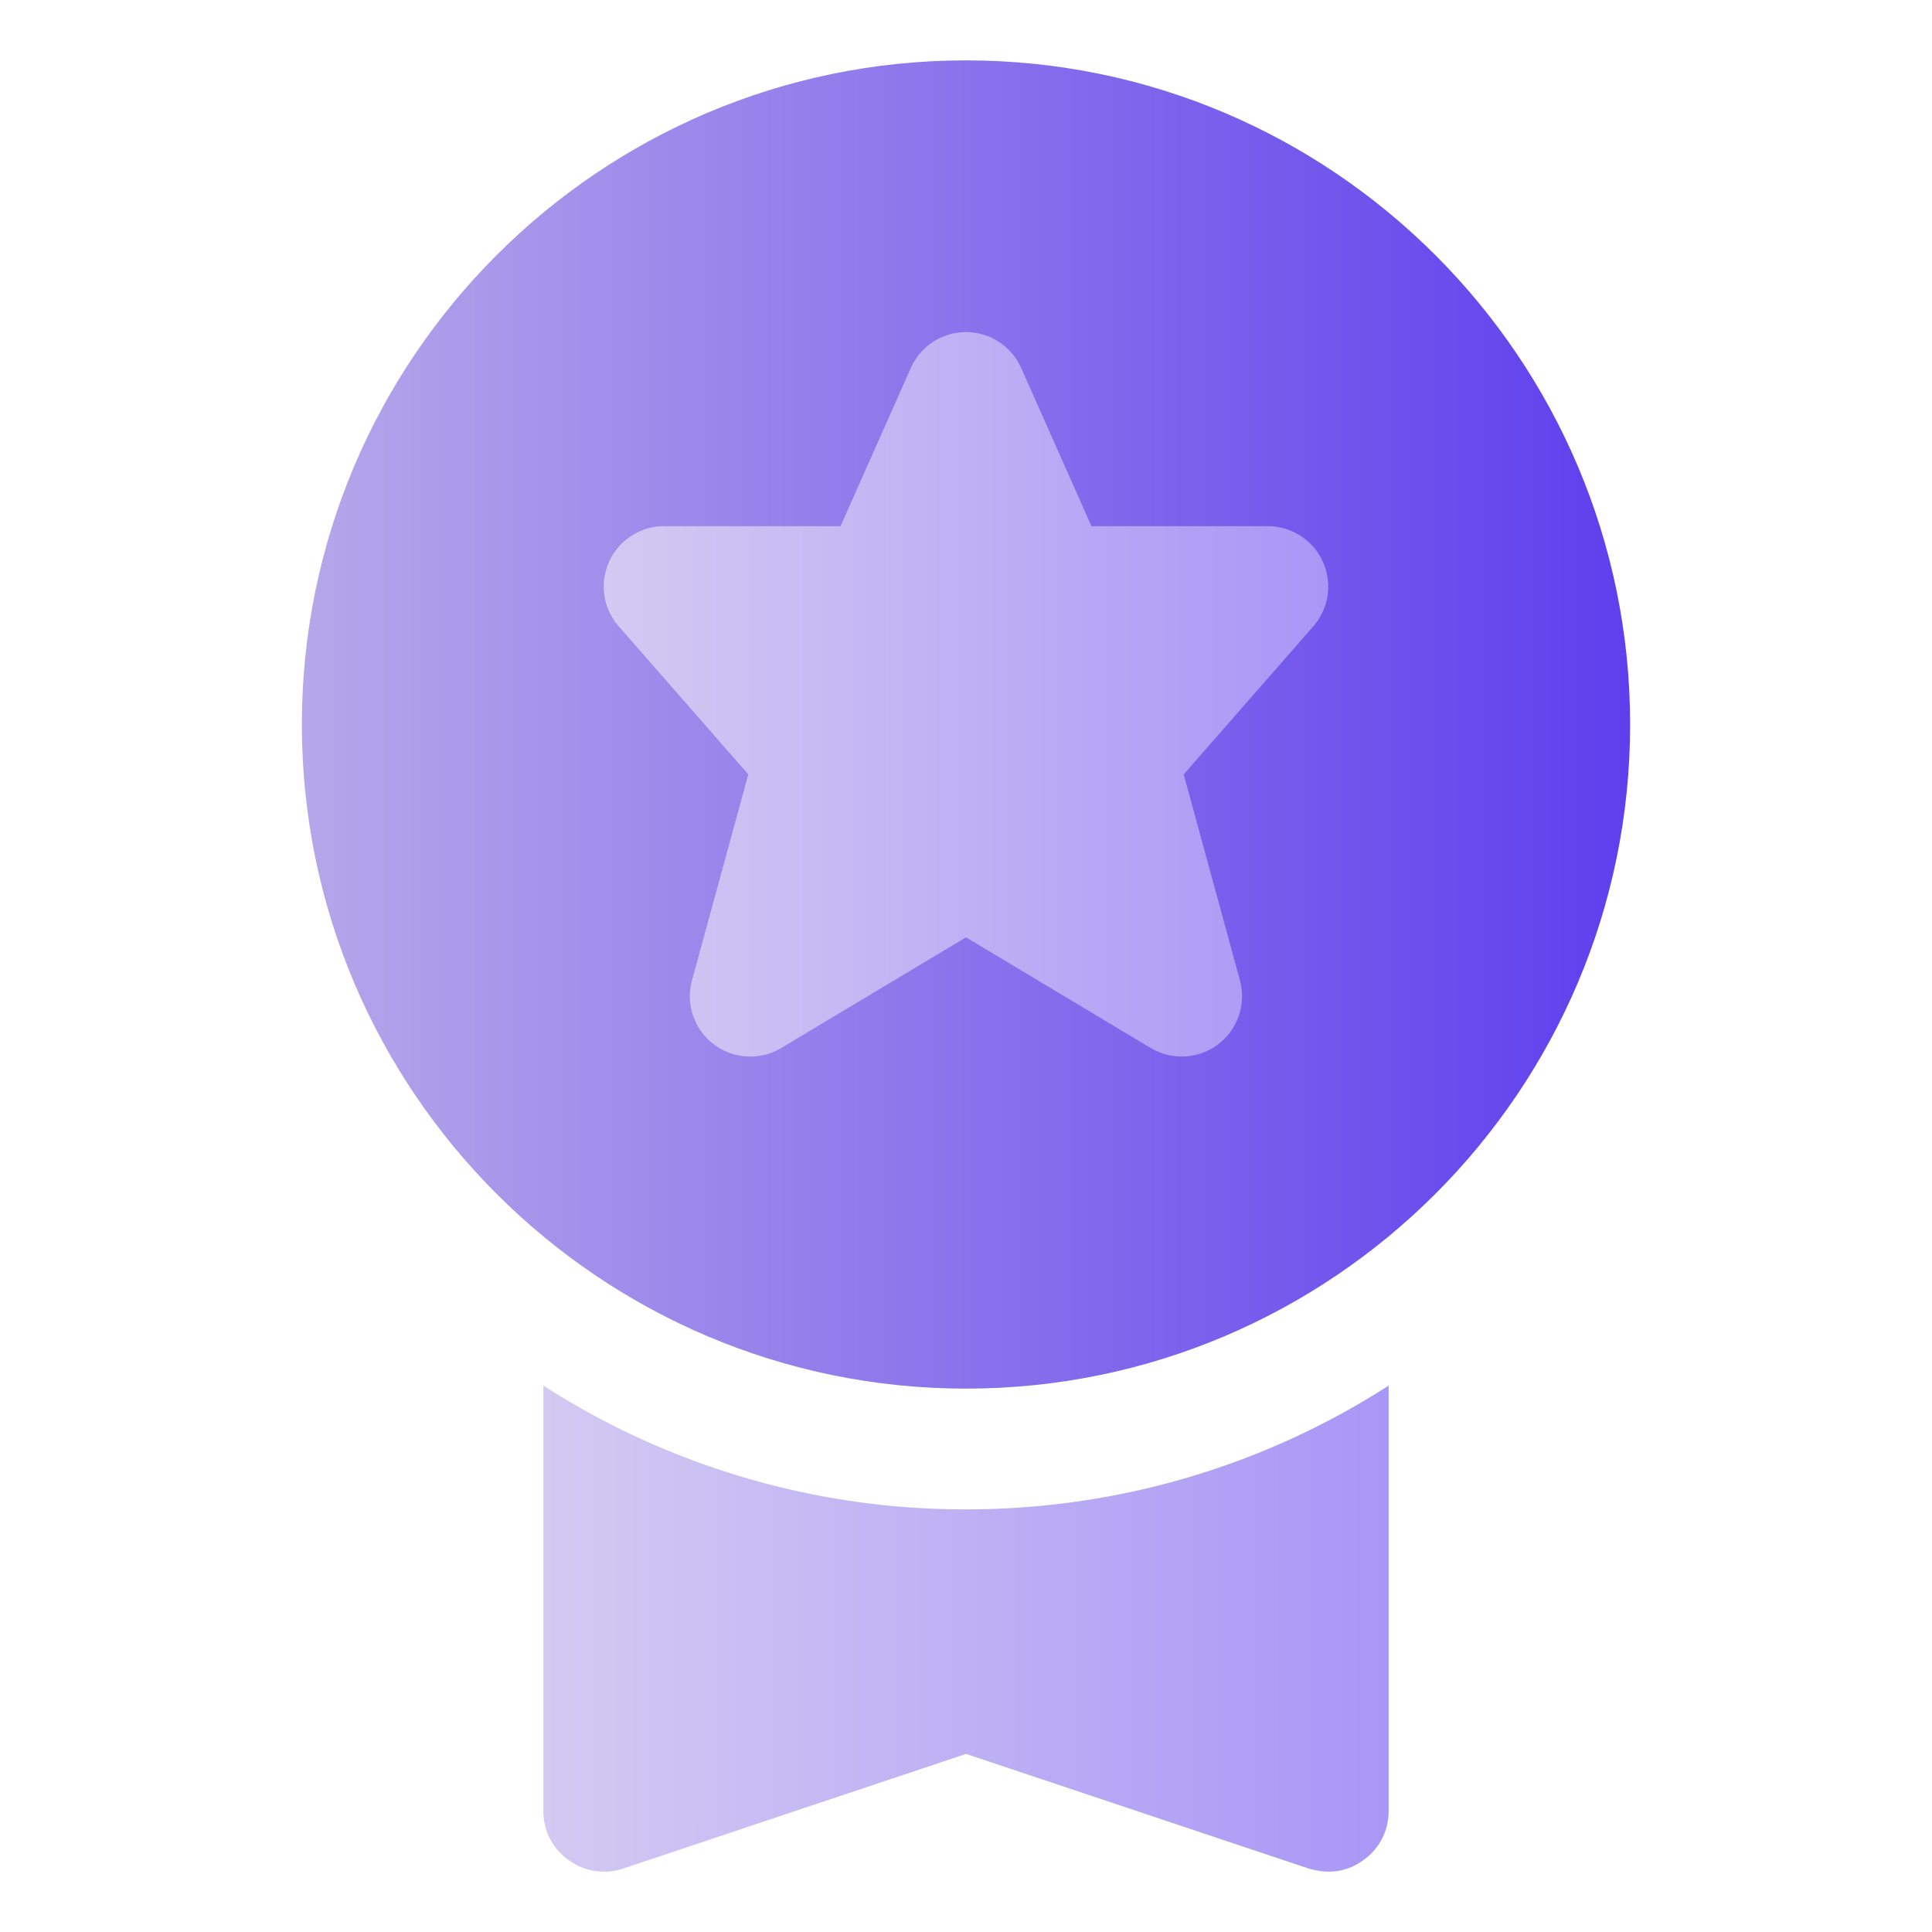 <svg xmlns="http://www.w3.org/2000/svg" xmlns:xlink="http://www.w3.org/1999/xlink" xml:space="preserve" width="512" height="512" style="enable-background:new 0 0 512 512" viewBox="0 0 32 32"><linearGradient id="b" x1="5" x2="27" y1="12" y2="12" gradientUnits="userSpaceOnUse"><stop offset="0" stop-color="#b4a7ea"/><stop offset="1" stop-color="#5e3fed"/></linearGradient><linearGradient id="a"><stop offset="0" stop-color="#d2caf2"/><stop offset="1" stop-color="#a897f6"/></linearGradient><linearGradient xlink:href="#a" id="c" x1="10" x2="22" y1="11.5" y2="11.5" gradientUnits="userSpaceOnUse"/><linearGradient xlink:href="#a" id="d" x1="9" x2="23" y1="26.976" y2="26.976" gradientUnits="userSpaceOnUse"/><path fill="url(#b)" d="M16 1C9.935 1 5 5.935 5 12s4.935 11 11 11 11-4.935 11-11S22.065 1 16 1z" data-original="url(#b)"/><path fill="url(#c)" d="M12.427 17.5a1 1 0 0 1-.965-1.264l.932-3.41-2.146-2.452A1 1 0 0 1 11 8.715h2.922l1.164-2.62a1 1 0 0 1 1.828 0l1.164 2.62H21a1.001 1.001 0 0 1 .753 1.659l-2.147 2.452.931 3.41a1 1 0 0 1-1.478 1.122L16 15.525l-3.059 1.833a.999.999 0 0 1-.514.142z" data-original="url(#c)"/><path fill="url(#d)" d="M23 22.95V30c0 .32-.15.62-.42.81A.94.94 0 0 1 22 31c-.11 0-.21-.02-.32-.05L16 29.05l-5.68 1.9c-.31.1-.64.05-.9-.14A.983.983 0 0 1 9 30v-7.05A12.91 12.91 0 0 0 16 25c2.57 0 4.98-.75 7-2.05z" data-original="url(#d)"/></svg>